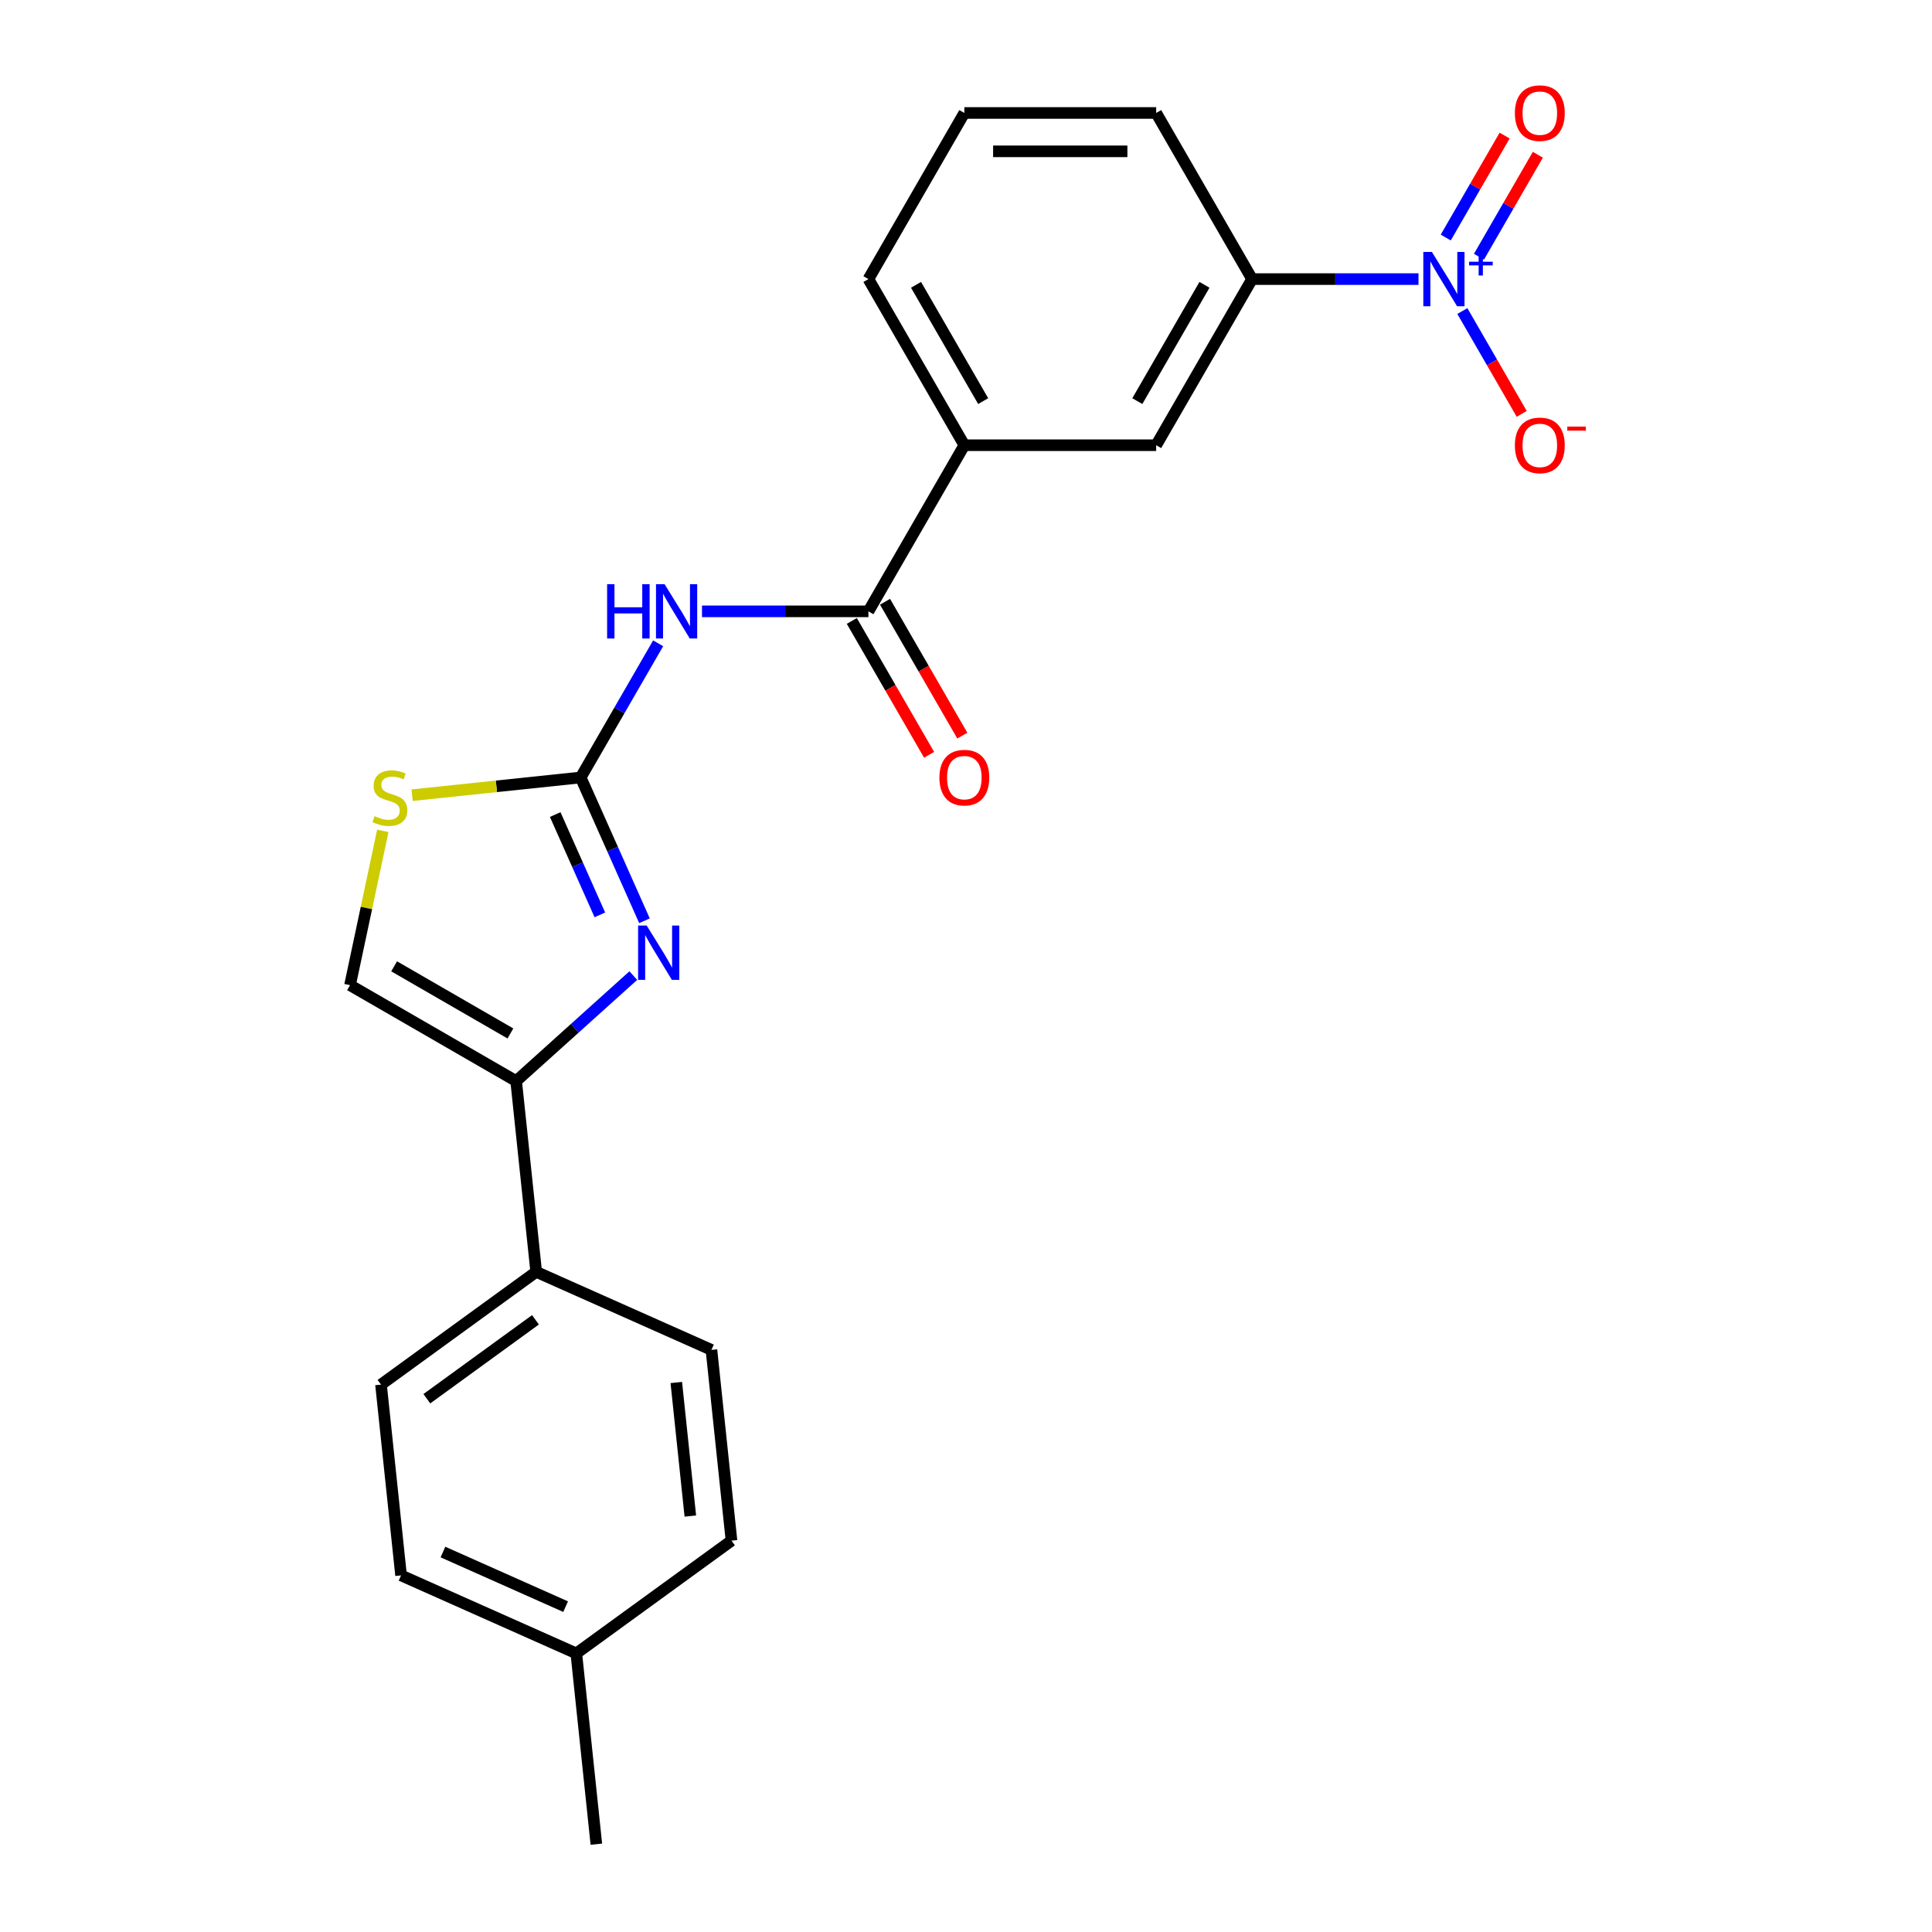 <?xml version='1.0' encoding='iso-8859-1'?>
<svg version='1.1' baseProfile='full'
              xmlns='http://www.w3.org/2000/svg'
                      xmlns:rdkit='http://www.rdkit.org/xml'
                      xmlns:xlink='http://www.w3.org/1999/xlink'
                  xml:space='preserve'
width='1000px' height='1000px' viewBox='0 0 1000 1000'>
<!-- END OF HEADER -->
<rect style='opacity:1.0;fill:#FFFFFF;stroke:none' width='1000' height='1000' x='0' y='0'> </rect>
<path class='bond-0' d='M 300.56,402.419 L 317.07,439.501' style='fill:none;fill-rule:evenodd;stroke:#000000;stroke-width:6px;stroke-linecap:butt;stroke-linejoin:miter;stroke-opacity:1' />
<path class='bond-0' d='M 317.07,439.501 L 333.58,476.583' style='fill:none;fill-rule:evenodd;stroke:#0000FF;stroke-width:6px;stroke-linecap:butt;stroke-linejoin:miter;stroke-opacity:1' />
<path class='bond-0' d='M 287.372,421.621 L 298.929,447.578' style='fill:none;fill-rule:evenodd;stroke:#000000;stroke-width:6px;stroke-linecap:butt;stroke-linejoin:miter;stroke-opacity:1' />
<path class='bond-0' d='M 298.929,447.578 L 310.485,473.536' style='fill:none;fill-rule:evenodd;stroke:#0000FF;stroke-width:6px;stroke-linecap:butt;stroke-linejoin:miter;stroke-opacity:1' />
<path class='bond-2' d='M 300.56,402.419 L 320.607,367.697' style='fill:none;fill-rule:evenodd;stroke:#000000;stroke-width:6px;stroke-linecap:butt;stroke-linejoin:miter;stroke-opacity:1' />
<path class='bond-2' d='M 320.607,367.697 L 340.654,332.974' style='fill:none;fill-rule:evenodd;stroke:#0000FF;stroke-width:6px;stroke-linecap:butt;stroke-linejoin:miter;stroke-opacity:1' />
<path class='bond-5' d='M 300.56,402.419 L 256.936,407.004' style='fill:none;fill-rule:evenodd;stroke:#000000;stroke-width:6px;stroke-linecap:butt;stroke-linejoin:miter;stroke-opacity:1' />
<path class='bond-5' d='M 256.936,407.004 L 213.312,411.59' style='fill:none;fill-rule:evenodd;stroke:#CCCC00;stroke-width:6px;stroke-linecap:butt;stroke-linejoin:miter;stroke-opacity:1' />
<path class='bond-3' d='M 327.798,504.962 L 297.478,532.262' style='fill:none;fill-rule:evenodd;stroke:#0000FF;stroke-width:6px;stroke-linecap:butt;stroke-linejoin:miter;stroke-opacity:1' />
<path class='bond-3' d='M 297.478,532.262 L 267.158,559.563' style='fill:none;fill-rule:evenodd;stroke:#000000;stroke-width:6px;stroke-linecap:butt;stroke-linejoin:miter;stroke-opacity:1' />
<path class='bond-1' d='M 734.217,144.457 L 691.145,144.457' style='fill:none;fill-rule:evenodd;stroke:#0000FF;stroke-width:6px;stroke-linecap:butt;stroke-linejoin:miter;stroke-opacity:1' />
<path class='bond-1' d='M 691.145,144.457 L 648.073,144.457' style='fill:none;fill-rule:evenodd;stroke:#000000;stroke-width:6px;stroke-linecap:butt;stroke-linejoin:miter;stroke-opacity:1' />
<path class='bond-10' d='M 756.913,160.999 L 772.277,187.61' style='fill:none;fill-rule:evenodd;stroke:#0000FF;stroke-width:6px;stroke-linecap:butt;stroke-linejoin:miter;stroke-opacity:1' />
<path class='bond-10' d='M 772.277,187.61 L 787.641,214.222' style='fill:none;fill-rule:evenodd;stroke:#FF0000;stroke-width:6px;stroke-linecap:butt;stroke-linejoin:miter;stroke-opacity:1' />
<path class='bond-12' d='M 765.512,132.88 L 780.75,106.487' style='fill:none;fill-rule:evenodd;stroke:#0000FF;stroke-width:6px;stroke-linecap:butt;stroke-linejoin:miter;stroke-opacity:1' />
<path class='bond-12' d='M 780.75,106.487 L 795.988,80.094' style='fill:none;fill-rule:evenodd;stroke:#FF0000;stroke-width:6px;stroke-linecap:butt;stroke-linejoin:miter;stroke-opacity:1' />
<path class='bond-12' d='M 748.315,122.951 L 763.552,96.558' style='fill:none;fill-rule:evenodd;stroke:#0000FF;stroke-width:6px;stroke-linecap:butt;stroke-linejoin:miter;stroke-opacity:1' />
<path class='bond-12' d='M 763.552,96.558 L 778.79,70.165' style='fill:none;fill-rule:evenodd;stroke:#FF0000;stroke-width:6px;stroke-linecap:butt;stroke-linejoin:miter;stroke-opacity:1' />
<path class='bond-4' d='M 363.35,316.432 L 406.422,316.432' style='fill:none;fill-rule:evenodd;stroke:#0000FF;stroke-width:6px;stroke-linecap:butt;stroke-linejoin:miter;stroke-opacity:1' />
<path class='bond-4' d='M 406.422,316.432 L 449.494,316.432' style='fill:none;fill-rule:evenodd;stroke:#000000;stroke-width:6px;stroke-linecap:butt;stroke-linejoin:miter;stroke-opacity:1' />
<path class='bond-11' d='M 267.158,559.563 L 277.536,658.308' style='fill:none;fill-rule:evenodd;stroke:#000000;stroke-width:6px;stroke-linecap:butt;stroke-linejoin:miter;stroke-opacity:1' />
<path class='bond-23' d='M 267.158,559.563 L 181.171,509.918' style='fill:none;fill-rule:evenodd;stroke:#000000;stroke-width:6px;stroke-linecap:butt;stroke-linejoin:miter;stroke-opacity:1' />
<path class='bond-23' d='M 264.189,534.919 L 203.998,500.167' style='fill:none;fill-rule:evenodd;stroke:#000000;stroke-width:6px;stroke-linecap:butt;stroke-linejoin:miter;stroke-opacity:1' />
<path class='bond-8' d='M 449.494,316.432 L 499.139,230.445' style='fill:none;fill-rule:evenodd;stroke:#000000;stroke-width:6px;stroke-linecap:butt;stroke-linejoin:miter;stroke-opacity:1' />
<path class='bond-13' d='M 440.895,321.397 L 460.897,356.04' style='fill:none;fill-rule:evenodd;stroke:#000000;stroke-width:6px;stroke-linecap:butt;stroke-linejoin:miter;stroke-opacity:1' />
<path class='bond-13' d='M 460.897,356.04 L 480.898,390.683' style='fill:none;fill-rule:evenodd;stroke:#FF0000;stroke-width:6px;stroke-linecap:butt;stroke-linejoin:miter;stroke-opacity:1' />
<path class='bond-13' d='M 458.093,311.468 L 478.094,346.111' style='fill:none;fill-rule:evenodd;stroke:#000000;stroke-width:6px;stroke-linecap:butt;stroke-linejoin:miter;stroke-opacity:1' />
<path class='bond-13' d='M 478.094,346.111 L 498.096,380.754' style='fill:none;fill-rule:evenodd;stroke:#FF0000;stroke-width:6px;stroke-linecap:butt;stroke-linejoin:miter;stroke-opacity:1' />
<path class='bond-6' d='M 198.146,430.055 L 189.658,469.986' style='fill:none;fill-rule:evenodd;stroke:#CCCC00;stroke-width:6px;stroke-linecap:butt;stroke-linejoin:miter;stroke-opacity:1' />
<path class='bond-6' d='M 189.658,469.986 L 181.171,509.918' style='fill:none;fill-rule:evenodd;stroke:#000000;stroke-width:6px;stroke-linecap:butt;stroke-linejoin:miter;stroke-opacity:1' />
<path class='bond-7' d='M 648.073,144.457 L 598.429,230.445' style='fill:none;fill-rule:evenodd;stroke:#000000;stroke-width:6px;stroke-linecap:butt;stroke-linejoin:miter;stroke-opacity:1' />
<path class='bond-7' d='M 623.429,147.427 L 588.678,207.618' style='fill:none;fill-rule:evenodd;stroke:#000000;stroke-width:6px;stroke-linecap:butt;stroke-linejoin:miter;stroke-opacity:1' />
<path class='bond-24' d='M 648.073,144.457 L 598.429,58.47' style='fill:none;fill-rule:evenodd;stroke:#000000;stroke-width:6px;stroke-linecap:butt;stroke-linejoin:miter;stroke-opacity:1' />
<path class='bond-9' d='M 499.139,230.445 L 598.429,230.445' style='fill:none;fill-rule:evenodd;stroke:#000000;stroke-width:6px;stroke-linecap:butt;stroke-linejoin:miter;stroke-opacity:1' />
<path class='bond-20' d='M 499.139,230.445 L 449.494,144.457' style='fill:none;fill-rule:evenodd;stroke:#000000;stroke-width:6px;stroke-linecap:butt;stroke-linejoin:miter;stroke-opacity:1' />
<path class='bond-20' d='M 508.89,207.618 L 474.138,147.427' style='fill:none;fill-rule:evenodd;stroke:#000000;stroke-width:6px;stroke-linecap:butt;stroke-linejoin:miter;stroke-opacity:1' />
<path class='bond-14' d='M 277.536,658.308 L 197.209,716.669' style='fill:none;fill-rule:evenodd;stroke:#000000;stroke-width:6px;stroke-linecap:butt;stroke-linejoin:miter;stroke-opacity:1' />
<path class='bond-14' d='M 277.16,683.128 L 220.931,723.981' style='fill:none;fill-rule:evenodd;stroke:#000000;stroke-width:6px;stroke-linecap:butt;stroke-linejoin:miter;stroke-opacity:1' />
<path class='bond-15' d='M 277.536,658.308 L 368.242,698.693' style='fill:none;fill-rule:evenodd;stroke:#000000;stroke-width:6px;stroke-linecap:butt;stroke-linejoin:miter;stroke-opacity:1' />
<path class='bond-17' d='M 197.209,716.669 L 207.588,815.415' style='fill:none;fill-rule:evenodd;stroke:#000000;stroke-width:6px;stroke-linecap:butt;stroke-linejoin:miter;stroke-opacity:1' />
<path class='bond-16' d='M 368.242,698.693 L 378.621,797.439' style='fill:none;fill-rule:evenodd;stroke:#000000;stroke-width:6px;stroke-linecap:butt;stroke-linejoin:miter;stroke-opacity:1' />
<path class='bond-16' d='M 350.05,715.581 L 357.315,784.703' style='fill:none;fill-rule:evenodd;stroke:#000000;stroke-width:6px;stroke-linecap:butt;stroke-linejoin:miter;stroke-opacity:1' />
<path class='bond-18' d='M 378.621,797.439 L 298.294,855.8' style='fill:none;fill-rule:evenodd;stroke:#000000;stroke-width:6px;stroke-linecap:butt;stroke-linejoin:miter;stroke-opacity:1' />
<path class='bond-25' d='M 207.588,815.415 L 298.294,855.8' style='fill:none;fill-rule:evenodd;stroke:#000000;stroke-width:6px;stroke-linecap:butt;stroke-linejoin:miter;stroke-opacity:1' />
<path class='bond-25' d='M 229.271,803.332 L 292.765,831.601' style='fill:none;fill-rule:evenodd;stroke:#000000;stroke-width:6px;stroke-linecap:butt;stroke-linejoin:miter;stroke-opacity:1' />
<path class='bond-22' d='M 298.294,855.8 L 308.672,954.545' style='fill:none;fill-rule:evenodd;stroke:#000000;stroke-width:6px;stroke-linecap:butt;stroke-linejoin:miter;stroke-opacity:1' />
<path class='bond-19' d='M 598.429,58.47 L 499.139,58.47' style='fill:none;fill-rule:evenodd;stroke:#000000;stroke-width:6px;stroke-linecap:butt;stroke-linejoin:miter;stroke-opacity:1' />
<path class='bond-19' d='M 583.535,78.328 L 514.032,78.328' style='fill:none;fill-rule:evenodd;stroke:#000000;stroke-width:6px;stroke-linecap:butt;stroke-linejoin:miter;stroke-opacity:1' />
<path class='bond-21' d='M 449.494,144.457 L 499.139,58.47' style='fill:none;fill-rule:evenodd;stroke:#000000;stroke-width:6px;stroke-linecap:butt;stroke-linejoin:miter;stroke-opacity:1' />
<path  class='atom-1' d='M 334.729 479.066
L 343.943 493.959
Q 344.856 495.428, 346.326 498.089
Q 347.795 500.75, 347.875 500.909
L 347.875 479.066
L 351.608 479.066
L 351.608 507.184
L 347.756 507.184
L 337.866 490.901
Q 336.715 488.995, 335.483 486.81
Q 334.292 484.626, 333.935 483.951
L 333.935 507.184
L 330.281 507.184
L 330.281 479.066
L 334.729 479.066
' fill='#0000FF'/>
<path  class='atom-2' d='M 741.147 130.398
L 750.361 145.291
Q 751.275 146.761, 752.744 149.422
Q 754.214 152.083, 754.293 152.242
L 754.293 130.398
L 758.027 130.398
L 758.027 158.517
L 754.174 158.517
L 744.285 142.233
Q 743.133 140.327, 741.902 138.143
Q 740.711 135.958, 740.353 135.283
L 740.353 158.517
L 736.699 158.517
L 736.699 130.398
L 741.147 130.398
' fill='#0000FF'/>
<path  class='atom-2' d='M 760.386 135.467
L 765.34 135.467
L 765.34 130.25
L 767.542 130.25
L 767.542 135.467
L 772.627 135.467
L 772.627 137.354
L 767.542 137.354
L 767.542 142.596
L 765.34 142.596
L 765.34 137.354
L 760.386 137.354
L 760.386 135.467
' fill='#0000FF'/>
<path  class='atom-3' d='M 314.242 302.373
L 318.054 302.373
L 318.054 314.327
L 332.432 314.327
L 332.432 302.373
L 336.244 302.373
L 336.244 330.491
L 332.432 330.491
L 332.432 317.504
L 318.054 317.504
L 318.054 330.491
L 314.242 330.491
L 314.242 302.373
' fill='#0000FF'/>
<path  class='atom-3' d='M 343.989 302.373
L 353.203 317.266
Q 354.116 318.736, 355.586 321.397
Q 357.055 324.058, 357.135 324.216
L 357.135 302.373
L 360.868 302.373
L 360.868 330.491
L 357.016 330.491
L 347.126 314.208
Q 345.975 312.302, 344.744 310.117
Q 343.552 307.933, 343.195 307.258
L 343.195 330.491
L 339.541 330.491
L 339.541 302.373
L 343.989 302.373
' fill='#0000FF'/>
<path  class='atom-6' d='M 193.871 422.449
Q 194.189 422.568, 195.499 423.124
Q 196.81 423.68, 198.24 424.038
Q 199.709 424.355, 201.139 424.355
Q 203.8 424.355, 205.349 423.084
Q 206.898 421.774, 206.898 419.51
Q 206.898 417.961, 206.103 417.008
Q 205.349 416.055, 204.157 415.538
Q 202.966 415.022, 200.98 414.426
Q 198.478 413.672, 196.969 412.957
Q 195.499 412.242, 194.427 410.733
Q 193.394 409.224, 193.394 406.682
Q 193.394 403.147, 195.777 400.963
Q 198.2 398.778, 202.966 398.778
Q 206.222 398.778, 209.916 400.327
L 209.003 403.385
Q 205.627 401.995, 203.085 401.995
Q 200.344 401.995, 198.835 403.147
Q 197.326 404.259, 197.366 406.205
Q 197.366 407.714, 198.12 408.628
Q 198.915 409.541, 200.027 410.058
Q 201.179 410.574, 203.085 411.17
Q 205.627 411.964, 207.136 412.758
Q 208.645 413.553, 209.717 415.181
Q 210.829 416.77, 210.829 419.51
Q 210.829 423.402, 208.208 425.507
Q 205.627 427.572, 201.298 427.572
Q 198.796 427.572, 196.889 427.016
Q 195.023 426.5, 192.798 425.586
L 193.871 422.449
' fill='#CCCC00'/>
<path  class='atom-11' d='M 784.1 230.524
Q 784.1 223.772, 787.436 219.999
Q 790.772 216.226, 797.008 216.226
Q 803.243 216.226, 806.579 219.999
Q 809.915 223.772, 809.915 230.524
Q 809.915 237.355, 806.54 241.247
Q 803.164 245.1, 797.008 245.1
Q 790.812 245.1, 787.436 241.247
Q 784.1 237.395, 784.1 230.524
M 797.008 241.923
Q 801.297 241.923, 803.601 239.063
Q 805.944 236.164, 805.944 230.524
Q 805.944 225.004, 803.601 222.224
Q 801.297 219.404, 797.008 219.404
Q 792.718 219.404, 790.375 222.184
Q 788.072 224.964, 788.072 230.524
Q 788.072 236.204, 790.375 239.063
Q 792.718 241.923, 797.008 241.923
' fill='#FF0000'/>
<path  class='atom-11' d='M 811.226 220.816
L 820.846 220.816
L 820.846 222.913
L 811.226 222.913
L 811.226 220.816
' fill='#FF0000'/>
<path  class='atom-13' d='M 784.1 58.55
Q 784.1 51.798, 787.436 48.025
Q 790.772 44.252, 797.008 44.252
Q 803.243 44.252, 806.579 48.025
Q 809.915 51.798, 809.915 58.55
Q 809.915 65.381, 806.54 69.273
Q 803.164 73.125, 797.008 73.125
Q 790.812 73.125, 787.436 69.273
Q 784.1 65.42, 784.1 58.55
M 797.008 69.948
Q 801.297 69.948, 803.601 67.088
Q 805.944 64.189, 805.944 58.55
Q 805.944 53.029, 803.601 50.249
Q 801.297 47.429, 797.008 47.429
Q 792.718 47.429, 790.375 50.209
Q 788.072 52.989, 788.072 58.55
Q 788.072 64.229, 790.375 67.088
Q 792.718 69.948, 797.008 69.948
' fill='#FF0000'/>
<path  class='atom-14' d='M 486.231 402.499
Q 486.231 395.747, 489.567 391.974
Q 492.904 388.201, 499.139 388.201
Q 505.374 388.201, 508.71 391.974
Q 512.047 395.747, 512.047 402.499
Q 512.047 409.33, 508.671 413.222
Q 505.295 417.075, 499.139 417.075
Q 492.943 417.075, 489.567 413.222
Q 486.231 409.37, 486.231 402.499
M 499.139 413.897
Q 503.428 413.897, 505.732 411.038
Q 508.075 408.138, 508.075 402.499
Q 508.075 396.978, 505.732 394.198
Q 503.428 391.378, 499.139 391.378
Q 494.85 391.378, 492.506 394.159
Q 490.203 396.939, 490.203 402.499
Q 490.203 408.178, 492.506 411.038
Q 494.85 413.897, 499.139 413.897
' fill='#FF0000'/>
</svg>
